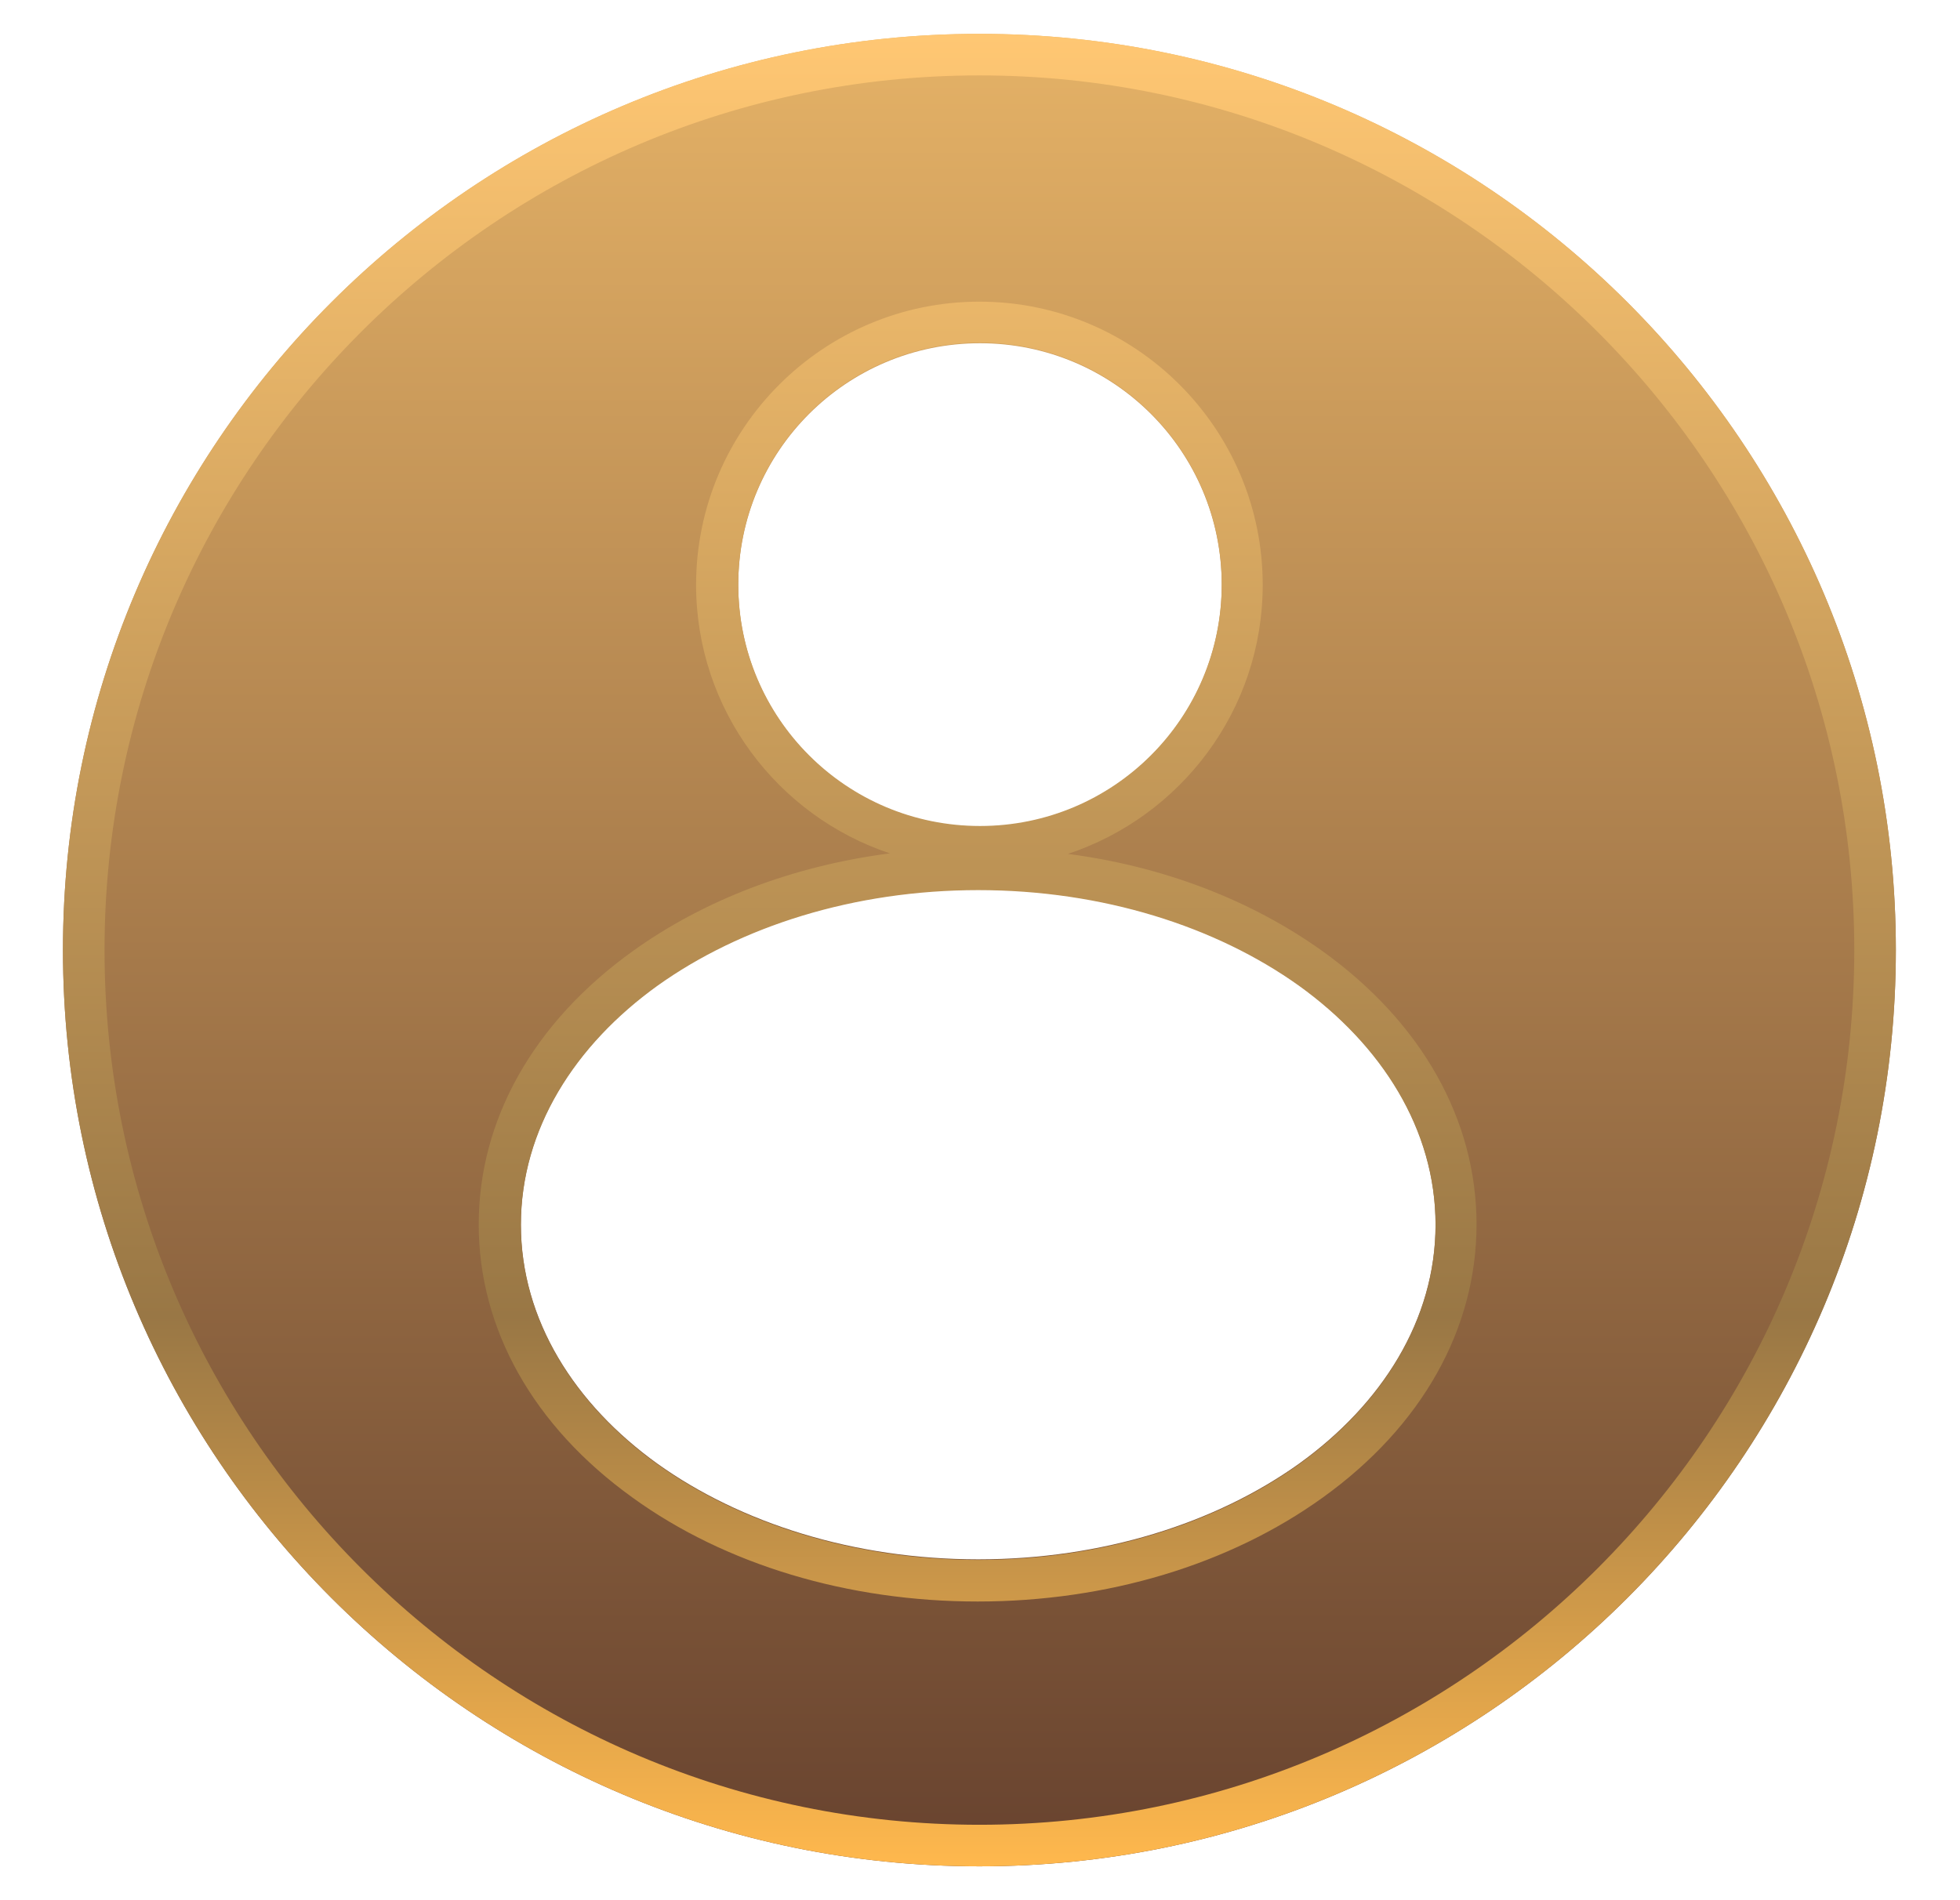 <?xml version="1.0" encoding="UTF-8"?>
<svg id="Layer_1" data-name="Layer 1" xmlns="http://www.w3.org/2000/svg" xmlns:xlink="http://www.w3.org/1999/xlink" viewBox="0 0 33 32">
  <defs>
    <style>
      .cls-1 {
        fill: url(#linear-gradient-2);
      }

      .cls-2 {
        fill: url(#linear-gradient);
      }
    </style>
    <linearGradient id="linear-gradient" x1="16.49" y1="31.77" x2="16.49" y2=".23" gradientUnits="userSpaceOnUse">
      <stop offset="0" stop-color="#66412e"/>
      <stop offset="1" stop-color="#e6b367"/>
    </linearGradient>
    <linearGradient id="linear-gradient-2" x1="16.49" y1="31.43" x2="16.49" y2=".57" gradientUnits="userSpaceOnUse">
      <stop offset="0" stop-color="#ffb84d"/>
      <stop offset=".3" stop-color="#997745"/>
      <stop offset="1" stop-color="#ffc773"/>
    </linearGradient>
  </defs>
  <path class="cls-2" d="M16.49.57C7.97.57,1.06,7.48,1.06,16s6.91,15.43,15.43,15.43,15.43-6.91,15.43-15.43S25.01.57,16.49.57ZM16.5,5.78c2.25,0,4.07,1.82,4.07,4.07,0,2.25-1.82,4.07-4.07,4.07s-4.07-1.82-4.07-4.07c0-2.25,1.82-4.07,4.07-4.07ZM21.87,24.65c-1.4,1-3.31,1.61-5.4,1.61s-4-.61-5.4-1.61c-1.39-1-2.3-2.42-2.3-4.03s.91-3.03,2.3-4.03c1.4-1,3.31-1.61,5.4-1.61s4,.61,5.4,1.61c1.39,1,2.3,2.42,2.3,4.03s-.91,3.03-2.3,4.03Z"/>
  <path class="cls-1" d="M16.49,1.27c8.12,0,14.73,6.61,14.73,14.73s-6.61,14.73-14.73,14.73S1.76,24.12,1.76,16,8.37,1.27,16.49,1.27M14.99,14.37c-1.63.21-3.13.78-4.34,1.65-1.67,1.2-2.59,2.84-2.59,4.6s.92,3.4,2.59,4.6c1.56,1.13,3.63,1.75,5.81,1.75s4.24-.62,5.81-1.75c1.67-1.2,2.59-2.84,2.59-4.6s-.92-3.4-2.59-4.6c-1.2-.86-2.68-1.43-4.29-1.64,1.9-.63,3.28-2.42,3.28-4.53,0-2.63-2.14-4.77-4.77-4.77s-4.77,2.14-4.77,4.77c0,2.1,1.37,3.89,3.26,4.52M16.49.57C7.97.57,1.06,7.48,1.06,16s6.91,15.43,15.43,15.43,15.43-6.91,15.43-15.43S25.01.57,16.49.57h0ZM16.5,13.91c-2.25,0-4.07-1.82-4.07-4.07,0-2.25,1.82-4.07,4.07-4.07s4.07,1.82,4.07,4.07c0,2.25-1.82,4.07-4.07,4.07h0ZM16.47,26.27c-2.09,0-4-.61-5.4-1.61-1.39-1-2.3-2.42-2.3-4.03s.91-3.03,2.3-4.03c1.4-1,3.31-1.61,5.4-1.61s4,.61,5.4,1.61c1.39,1,2.3,2.42,2.3,4.03s-.91,3.03-2.3,4.03c-1.4,1-3.31,1.61-5.4,1.61h0Z"/>
</svg>